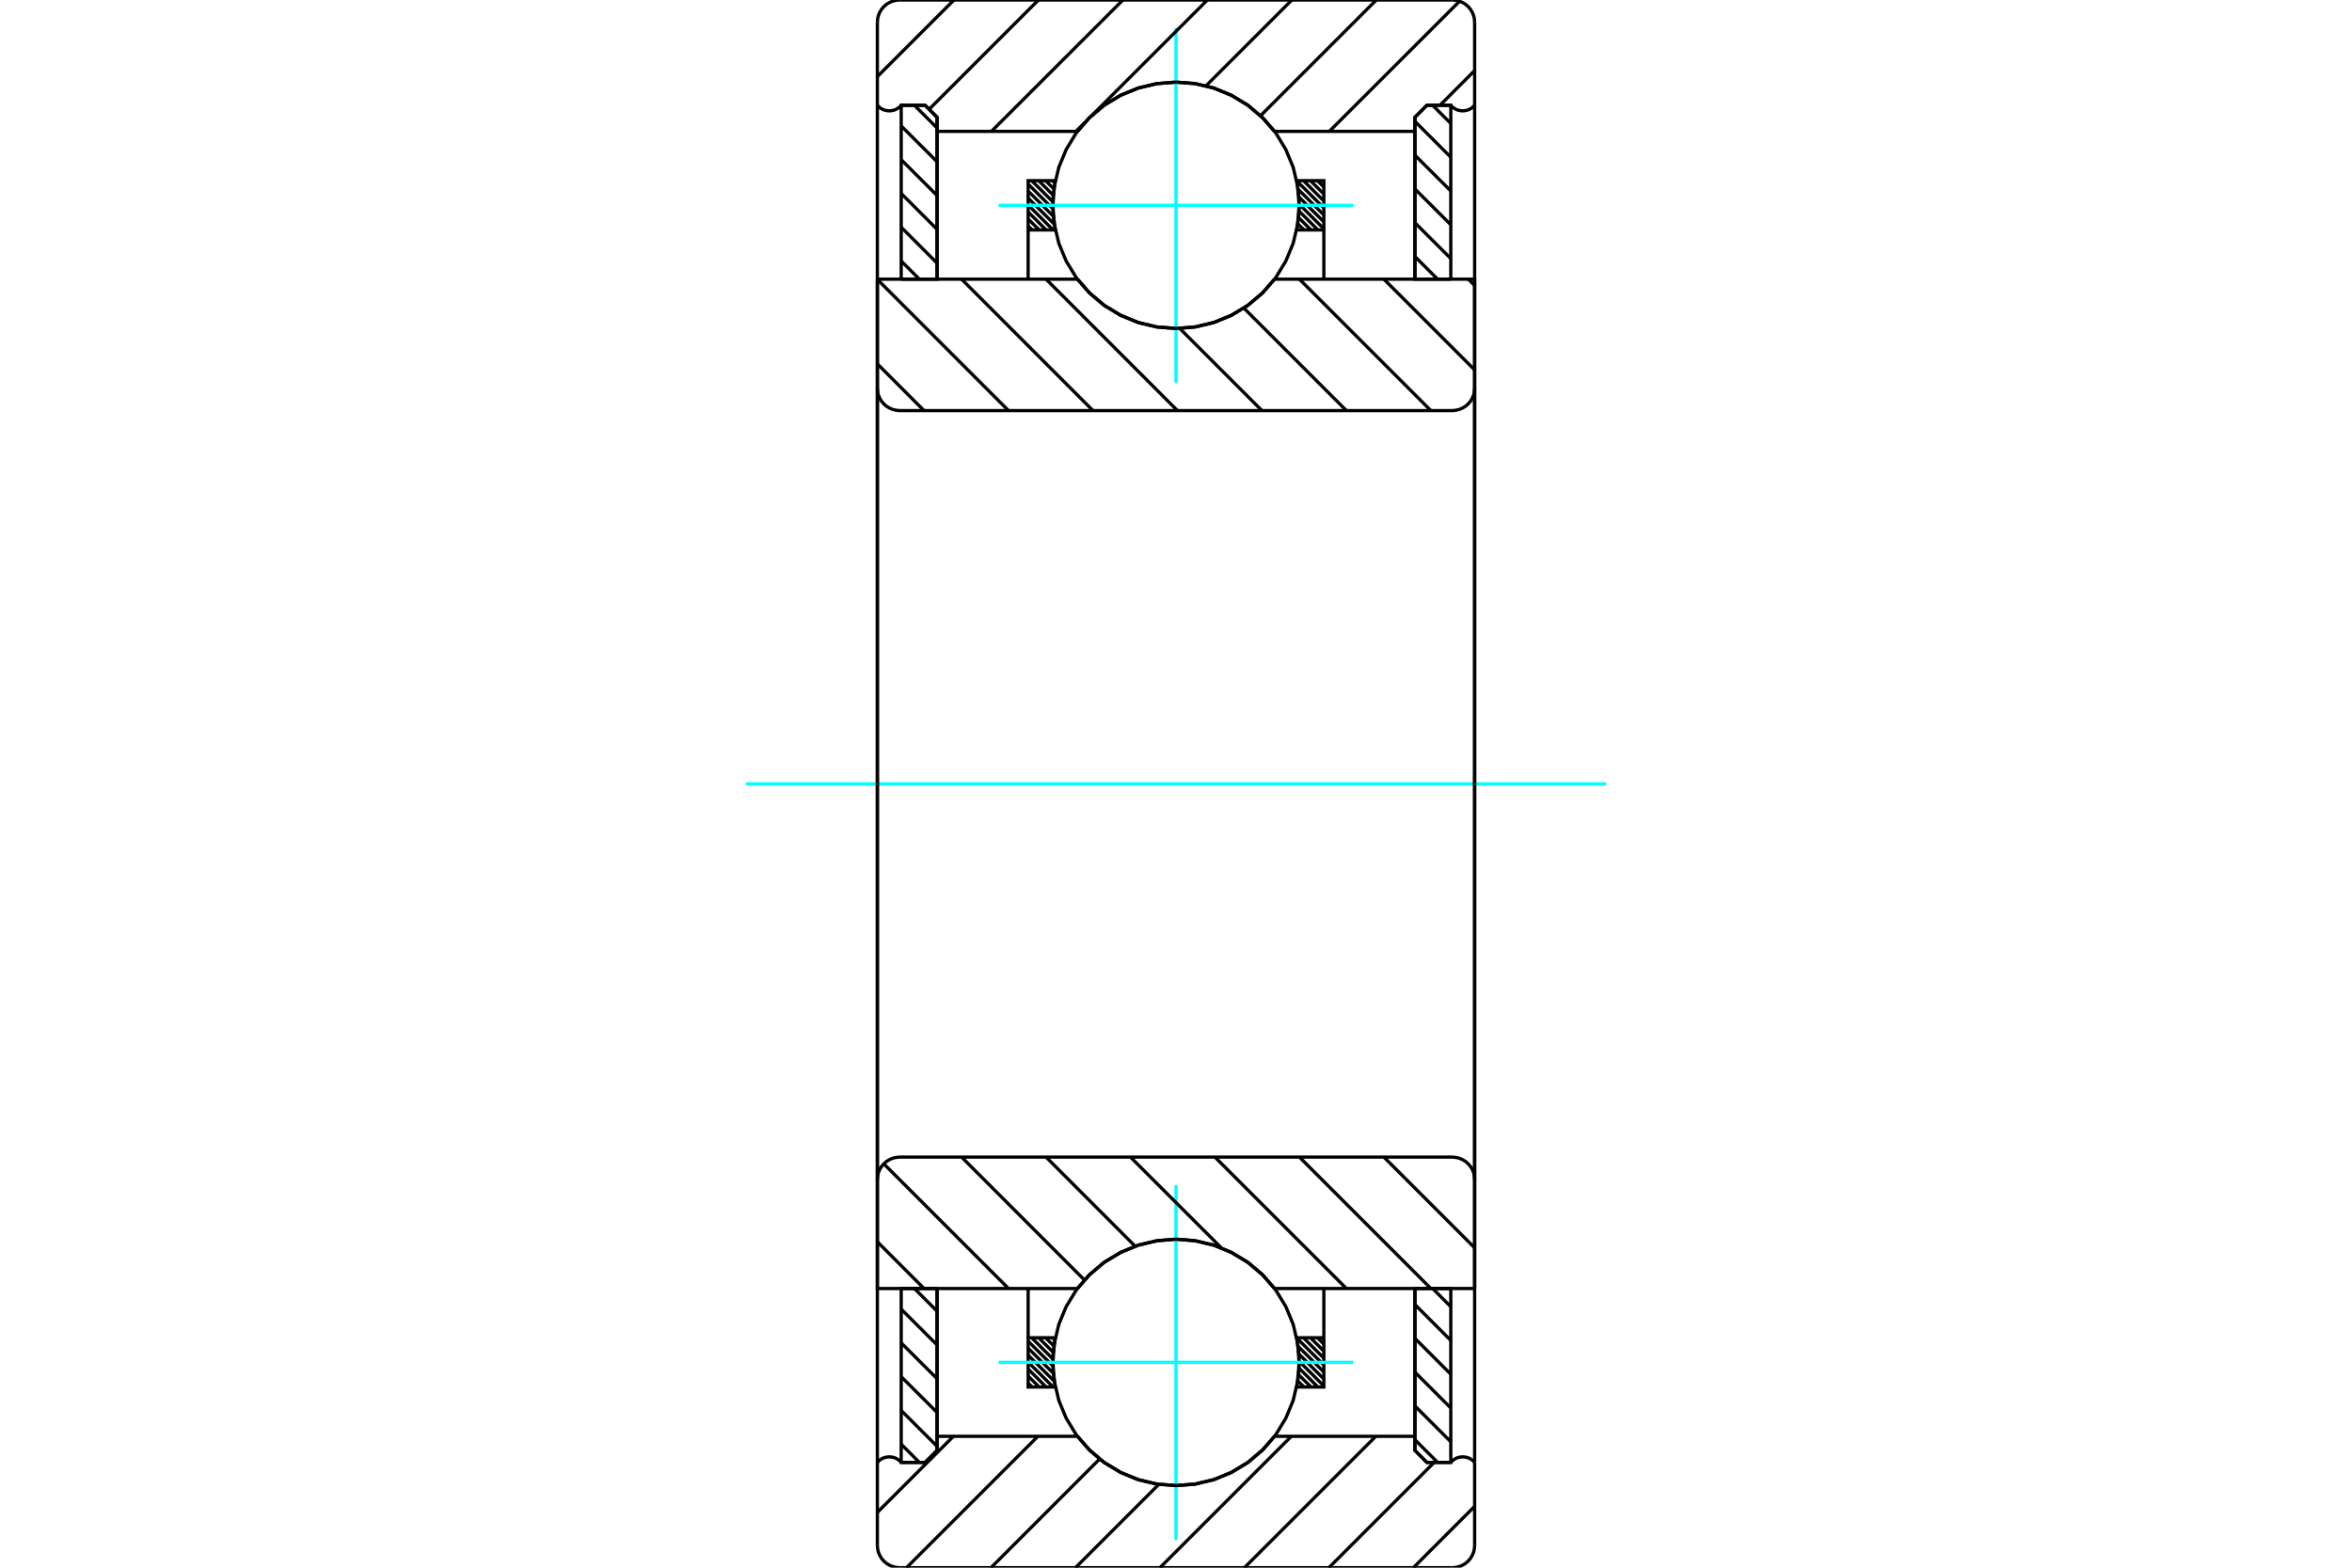 <?xml version="1.0" standalone="no"?>
<!DOCTYPE svg PUBLIC "-//W3C//DTD SVG 1.1//EN"
	"http://www.w3.org/Graphics/SVG/1.1/DTD/svg11.dtd">
<svg xmlns="http://www.w3.org/2000/svg" height="100%" width="100%" viewBox="0 0 36000 24000">
	<rect x="-1800" y="-1200" width="39600" height="26400" style="fill:#FFF"/>
	<g style="fill:none; fill-rule:evenodd" transform="matrix(1 0 0 1 0 0)">
		<g style="fill:none; stroke:#000; stroke-width:50; shape-rendering:geometricPrecision">
			<line x1="21657" y1="22041" x2="22004" y2="22388"/>
			<line x1="21657" y1="21524" x2="22206" y2="22072"/>
			<line x1="21657" y1="21007" x2="22206" y2="21555"/>
			<line x1="21657" y1="20489" x2="22206" y2="21038"/>
			<line x1="21657" y1="19972" x2="22206" y2="20521"/>
			<line x1="21928" y1="19726" x2="22206" y2="20004"/>
			<polyline points="21657,19726 21657,22205 21840,22388 22206,22388 22206,19726 21657,19726"/>
		</g>
		<g style="fill:none; stroke:#0FF; stroke-width:50; shape-rendering:geometricPrecision">
			<line x1="11417" y1="12000" x2="24583" y2="12000"/>
		</g>
		<g style="fill:none; stroke:#000; stroke-width:50; shape-rendering:geometricPrecision">
			<line x1="21657" y1="3927" x2="22004" y2="4274"/>
			<line x1="21657" y1="3410" x2="22206" y2="3958"/>
			<line x1="21657" y1="2893" x2="22206" y2="3441"/>
			<line x1="21657" y1="2376" x2="22206" y2="2924"/>
			<line x1="21657" y1="1858" x2="22206" y2="2407"/>
			<line x1="21928" y1="1612" x2="22206" y2="1890"/>
			<polyline points="22206,4274 22206,1612 21840,1612 21657,1795 21657,4274 22206,4274"/>
			<line x1="13996" y1="19726" x2="14343" y2="20073"/>
			<line x1="13794" y1="20042" x2="14343" y2="20590"/>
			<line x1="13794" y1="20559" x2="14343" y2="21107"/>
			<line x1="13794" y1="21076" x2="14343" y2="21624"/>
			<line x1="13794" y1="21593" x2="14343" y2="22142"/>
			<line x1="13794" y1="22110" x2="14072" y2="22388"/>
			<polyline points="14343,19726 14343,22205 14160,22388 13794,22388 13794,19726 14343,19726"/>
			<line x1="13996" y1="1612" x2="14343" y2="1959"/>
			<line x1="13794" y1="1928" x2="14343" y2="2476"/>
			<line x1="13794" y1="2445" x2="14343" y2="2993"/>
			<line x1="13794" y1="2962" x2="14343" y2="3511"/>
			<line x1="13794" y1="3479" x2="14343" y2="4028"/>
			<line x1="13794" y1="3996" x2="14072" y2="4274"/>
			<polyline points="13794,4274 13794,1612 14160,1612 14343,1795 14343,4274 13794,4274"/>
			<line x1="20165" y1="20480" x2="20263" y2="20578"/>
			<line x1="20058" y1="20480" x2="20263" y2="20685"/>
			<line x1="19951" y1="20480" x2="20263" y2="20792"/>
			<line x1="19848" y1="20484" x2="20263" y2="20898"/>
			<line x1="19869" y1="20611" x2="20263" y2="21005"/>
			<line x1="19881" y1="20729" x2="20263" y2="21112"/>
			<line x1="19885" y1="20840" x2="20263" y2="21218"/>
			<line x1="19883" y1="20945" x2="20172" y2="21234"/>
			<line x1="19876" y1="21044" x2="20066" y2="21234"/>
			<line x1="19864" y1="21139" x2="19959" y2="21234"/>
			<line x1="19848" y1="21230" x2="19852" y2="21234"/>
			<line x1="16111" y1="20480" x2="16146" y2="20515"/>
			<line x1="16004" y1="20480" x2="16131" y2="20607"/>
			<line x1="15898" y1="20480" x2="16121" y2="20703"/>
			<line x1="15791" y1="20480" x2="16116" y2="20805"/>
			<line x1="15737" y1="20533" x2="16116" y2="20912"/>
			<line x1="15737" y1="20639" x2="16123" y2="21025"/>
			<line x1="15737" y1="20746" x2="16137" y2="21146"/>
			<line x1="15737" y1="20853" x2="16119" y2="21234"/>
			<line x1="15737" y1="20959" x2="16012" y2="21234"/>
			<line x1="15737" y1="21066" x2="15905" y2="21234"/>
			<line x1="15737" y1="21173" x2="15799" y2="21234"/>
			<line x1="15737" y1="20480" x2="15737" y2="19726"/>
			<polyline points="20263,19726 20263,20480 20263,21234 19848,21234 19881,20984 19881,20731 19848,20480 20263,20480"/>
			<polyline points="16152,21234 15737,21234 15737,20480 16152,20480 16119,20731 16119,20984 16152,21234"/>
			<line x1="20165" y1="2766" x2="20263" y2="2864"/>
			<line x1="20058" y1="2766" x2="20263" y2="2971"/>
			<line x1="19951" y1="2766" x2="20263" y2="3077"/>
			<line x1="19848" y1="2769" x2="20263" y2="3184"/>
			<line x1="19869" y1="2897" x2="20263" y2="3291"/>
			<line x1="19881" y1="3015" x2="20263" y2="3397"/>
			<line x1="19885" y1="3126" x2="20263" y2="3504"/>
			<line x1="19883" y1="3231" x2="20172" y2="3520"/>
			<line x1="19876" y1="3330" x2="20066" y2="3520"/>
			<line x1="19864" y1="3425" x2="19959" y2="3520"/>
			<line x1="19848" y1="3516" x2="19852" y2="3520"/>
			<line x1="16111" y1="2766" x2="16146" y2="2801"/>
			<line x1="16004" y1="2766" x2="16131" y2="2893"/>
			<line x1="15898" y1="2766" x2="16121" y2="2989"/>
			<line x1="15791" y1="2766" x2="16116" y2="3090"/>
			<line x1="15737" y1="2818" x2="16116" y2="3197"/>
			<line x1="15737" y1="2925" x2="16123" y2="3311"/>
			<line x1="15737" y1="3032" x2="16137" y2="3432"/>
			<line x1="15737" y1="3139" x2="16119" y2="3520"/>
			<line x1="15737" y1="3245" x2="16012" y2="3520"/>
			<line x1="15737" y1="3352" x2="15905" y2="3520"/>
			<line x1="15737" y1="3459" x2="15799" y2="3520"/>
			<line x1="20263" y1="3520" x2="20263" y2="4274"/>
			<polyline points="15737,4274 15737,3520 15737,2766 16152,2766 16119,3016 16119,3269 16152,3520 15737,3520"/>
			<polyline points="19848,2766 20263,2766 20263,3520 19848,3520 19881,3269 19881,3016 19848,2766"/>
			<polyline points="19886,3143 19862,2848 19793,2560 19680,2287 19526,2034 19333,1809 19108,1617 18856,1463 18583,1349 18295,1280 18000,1257 17705,1280 17417,1349 17144,1463 16892,1617 16667,1809 16474,2034 16320,2287 16207,2560 16138,2848 16114,3143 16138,3438 16207,3726 16320,3999 16474,4251 16667,4476 16892,4668 17144,4823 17417,4936 17705,5005 18000,5029 18295,5005 18583,4936 18856,4823 19108,4668 19333,4476 19526,4251 19680,3999 19793,3726 19862,3438 19886,3143"/>
		</g>
		<g style="fill:none; stroke:#0FF; stroke-width:50; shape-rendering:geometricPrecision">
			<line x1="15285" y1="3143" x2="20715" y2="3143"/>
			<line x1="18000" y1="5858" x2="18000" y2="427"/>
		</g>
		<g style="fill:none; stroke:#000; stroke-width:50; shape-rendering:geometricPrecision">
			<polyline points="19886,20857 19862,20562 19793,20274 19680,20001 19526,19749 19333,19524 19108,19332 18856,19177 18583,19064 18295,18995 18000,18971 17705,18995 17417,19064 17144,19177 16892,19332 16667,19524 16474,19749 16320,20001 16207,20274 16138,20562 16114,20857 16138,21152 16207,21440 16320,21713 16474,21966 16667,22191 16892,22383 17144,22537 17417,22651 17705,22720 18000,22743 18295,22720 18583,22651 18856,22537 19108,22383 19333,22191 19526,21966 19680,21713 19793,21440 19862,21152 19886,20857"/>
		</g>
		<g style="fill:none; stroke:#0FF; stroke-width:50; shape-rendering:geometricPrecision">
			<line x1="15285" y1="20857" x2="20715" y2="20857"/>
			<line x1="18000" y1="23573" x2="18000" y2="18142"/>
		</g>
		<g style="fill:none; stroke:#000; stroke-width:50; shape-rendering:geometricPrecision">
			<line x1="22571" y1="23061" x2="21633" y2="24000"/>
			<line x1="21952" y1="22388" x2="20340" y2="24000"/>
			<line x1="21058" y1="21989" x2="19047" y2="24000"/>
			<line x1="19765" y1="21989" x2="17754" y2="24000"/>
			<line x1="17737" y1="22724" x2="16461" y2="24000"/>
			<line x1="16831" y1="22336" x2="15168" y2="24000"/>
			<line x1="15886" y1="21989" x2="13875" y2="24000"/>
			<line x1="14593" y1="21989" x2="13429" y2="23153"/>
			<line x1="22571" y1="1080" x2="22040" y2="1612"/>
			<line x1="21657" y1="1995" x2="21640" y2="2011"/>
			<line x1="22340" y1="19" x2="20347" y2="2011"/>
			<line x1="21066" y1="0" x2="19294" y2="1772"/>
			<line x1="19773" y1="0" x2="18459" y2="1314"/>
			<line x1="18480" y1="0" x2="16725" y2="1755"/>
			<line x1="16601" y1="1879" x2="16468" y2="2011"/>
			<line x1="17187" y1="0" x2="15175" y2="2011"/>
			<line x1="15894" y1="0" x2="14221" y2="1673"/>
			<line x1="14601" y1="0" x2="13429" y2="1172"/>
			<polyline points="13429,12000 13429,1612 13429,343"/>
			<polyline points="13771,0 13718,4 13665,17 13616,37 13570,65 13529,100 13494,141 13466,187 13445,237 13433,289 13429,343"/>
			<line x1="13771" y1="0" x2="22229" y2="0"/>
			<polyline points="22571,343 22567,289 22555,237 22534,187 22506,141 22471,100 22430,65 22384,37 22335,17 22282,4 22229,0"/>
			<line x1="22571" y1="343" x2="22571" y2="1612"/>
			<polyline points="22206,1612 22232,1639 22263,1661 22296,1679 22332,1690 22370,1696 22407,1696 22445,1690 22481,1679 22514,1661 22545,1639 22571,1612"/>
			<polyline points="22206,1612 21840,1612 21657,1795 21657,2011 21657,4274"/>
			<polyline points="21657,2011 19509,2011 19316,1793 19093,1606 18843,1456 18574,1347 18290,1280 18000,1257 17710,1280 17426,1347 17157,1456 16907,1606 16684,1793 16491,2011 14343,2011 14343,4274"/>
			<polyline points="14343,2011 14343,1795 14160,1612 13794,1612"/>
			<polyline points="13429,1612 13455,1639 13486,1661 13519,1679 13555,1690 13593,1696 13630,1696 13668,1690 13704,1679 13737,1661 13768,1639 13794,1612"/>
			<polyline points="22571,1612 22571,12000 22571,22388"/>
			<polyline points="13794,22388 13768,22361 13737,22339 13704,22321 13668,22310 13630,22304 13593,22304 13555,22310 13519,22321 13486,22339 13455,22361 13429,22388"/>
			<polyline points="13794,22388 14160,22388 14343,22205 14343,21989"/>
			<polyline points="14343,19726 14343,21989 16491,21989 16684,22207 16907,22394 17157,22544 17426,22653 17710,22720 18000,22743 18290,22720 18574,22653 18843,22544 19093,22394 19316,22207 19509,21989 21657,21989"/>
			<polyline points="21657,19726 21657,21989 21657,22205 21840,22388 22206,22388"/>
			<polyline points="22571,22388 22545,22361 22514,22339 22481,22321 22445,22310 22407,22304 22370,22304 22332,22310 22296,22321 22263,22339 22232,22361 22206,22388"/>
			<line x1="22571" y1="22388" x2="22571" y2="23657"/>
			<polyline points="22229,24000 22282,23996 22335,23983 22384,23963 22430,23935 22471,23900 22506,23859 22534,23813 22555,23763 22567,23711 22571,23657"/>
			<line x1="22229" y1="24000" x2="13771" y2="24000"/>
			<polyline points="13429,23657 13433,23711 13445,23763 13466,23813 13494,23859 13529,23900 13570,23935 13616,23963 13665,23983 13718,23996 13771,24000"/>
			<polyline points="13429,23657 13429,22388 13429,12000"/>
			<line x1="21182" y1="17714" x2="22571" y2="19103"/>
			<line x1="19889" y1="17714" x2="21901" y2="19726"/>
			<line x1="18596" y1="17714" x2="20608" y2="19726"/>
			<line x1="17303" y1="17714" x2="18694" y2="19104"/>
			<line x1="16011" y1="17714" x2="17375" y2="19079"/>
			<line x1="14718" y1="17714" x2="16599" y2="19596"/>
			<line x1="13527" y1="17817" x2="15436" y2="19726"/>
			<line x1="13429" y1="19011" x2="14143" y2="19726"/>
			<line x1="22571" y1="12000" x2="22571" y2="19726"/>
			<polyline points="22571,18057 22567,18004 22555,17951 22534,17901 22506,17856 22471,17815 22430,17780 22384,17752 22335,17731 22282,17719 22229,17714 13771,17714 13718,17719 13665,17731 13616,17752 13570,17780 13529,17815 13494,17856 13466,17901 13445,17951 13433,18004 13429,18057 13429,19726 16491,19726"/>
			<polyline points="19509,19726 19316,19507 19093,19320 18843,19171 18574,19061 18290,18994 18000,18971 17710,18994 17426,19061 17157,19171 16907,19320 16684,19507 16491,19726"/>
			<line x1="19509" y1="19726" x2="22571" y2="19726"/>
			<line x1="13429" y1="12000" x2="13429" y2="18057"/>
			<line x1="22475" y1="4274" x2="22571" y2="4370"/>
			<line x1="21182" y1="4274" x2="22571" y2="5663"/>
			<line x1="19889" y1="4274" x2="21901" y2="6286"/>
			<line x1="19039" y1="4717" x2="20608" y2="6286"/>
			<line x1="18056" y1="5027" x2="19315" y2="6286"/>
			<line x1="16011" y1="4274" x2="18022" y2="6286"/>
			<line x1="14718" y1="4274" x2="16729" y2="6286"/>
			<line x1="13429" y1="4278" x2="15436" y2="6286"/>
			<line x1="13429" y1="5571" x2="14143" y2="6286"/>
			<line x1="13429" y1="12000" x2="13429" y2="4274"/>
			<polyline points="13429,5943 13433,5996 13445,6049 13466,6099 13494,6144 13529,6185 13570,6220 13616,6248 13665,6269 13718,6281 13771,6286 22229,6286 22282,6281 22335,6269 22384,6248 22430,6220 22471,6185 22506,6144 22534,6099 22555,6049 22567,5996 22571,5943 22571,4274 19509,4274"/>
			<polyline points="16491,4274 16684,4493 16907,4680 17157,4829 17426,4939 17710,5006 18000,5029 18290,5006 18574,4939 18843,4829 19093,4680 19316,4493 19509,4274"/>
			<line x1="16491" y1="4274" x2="13429" y2="4274"/>
			<line x1="22571" y1="12000" x2="22571" y2="5943"/>
		</g>
	</g>
</svg>
